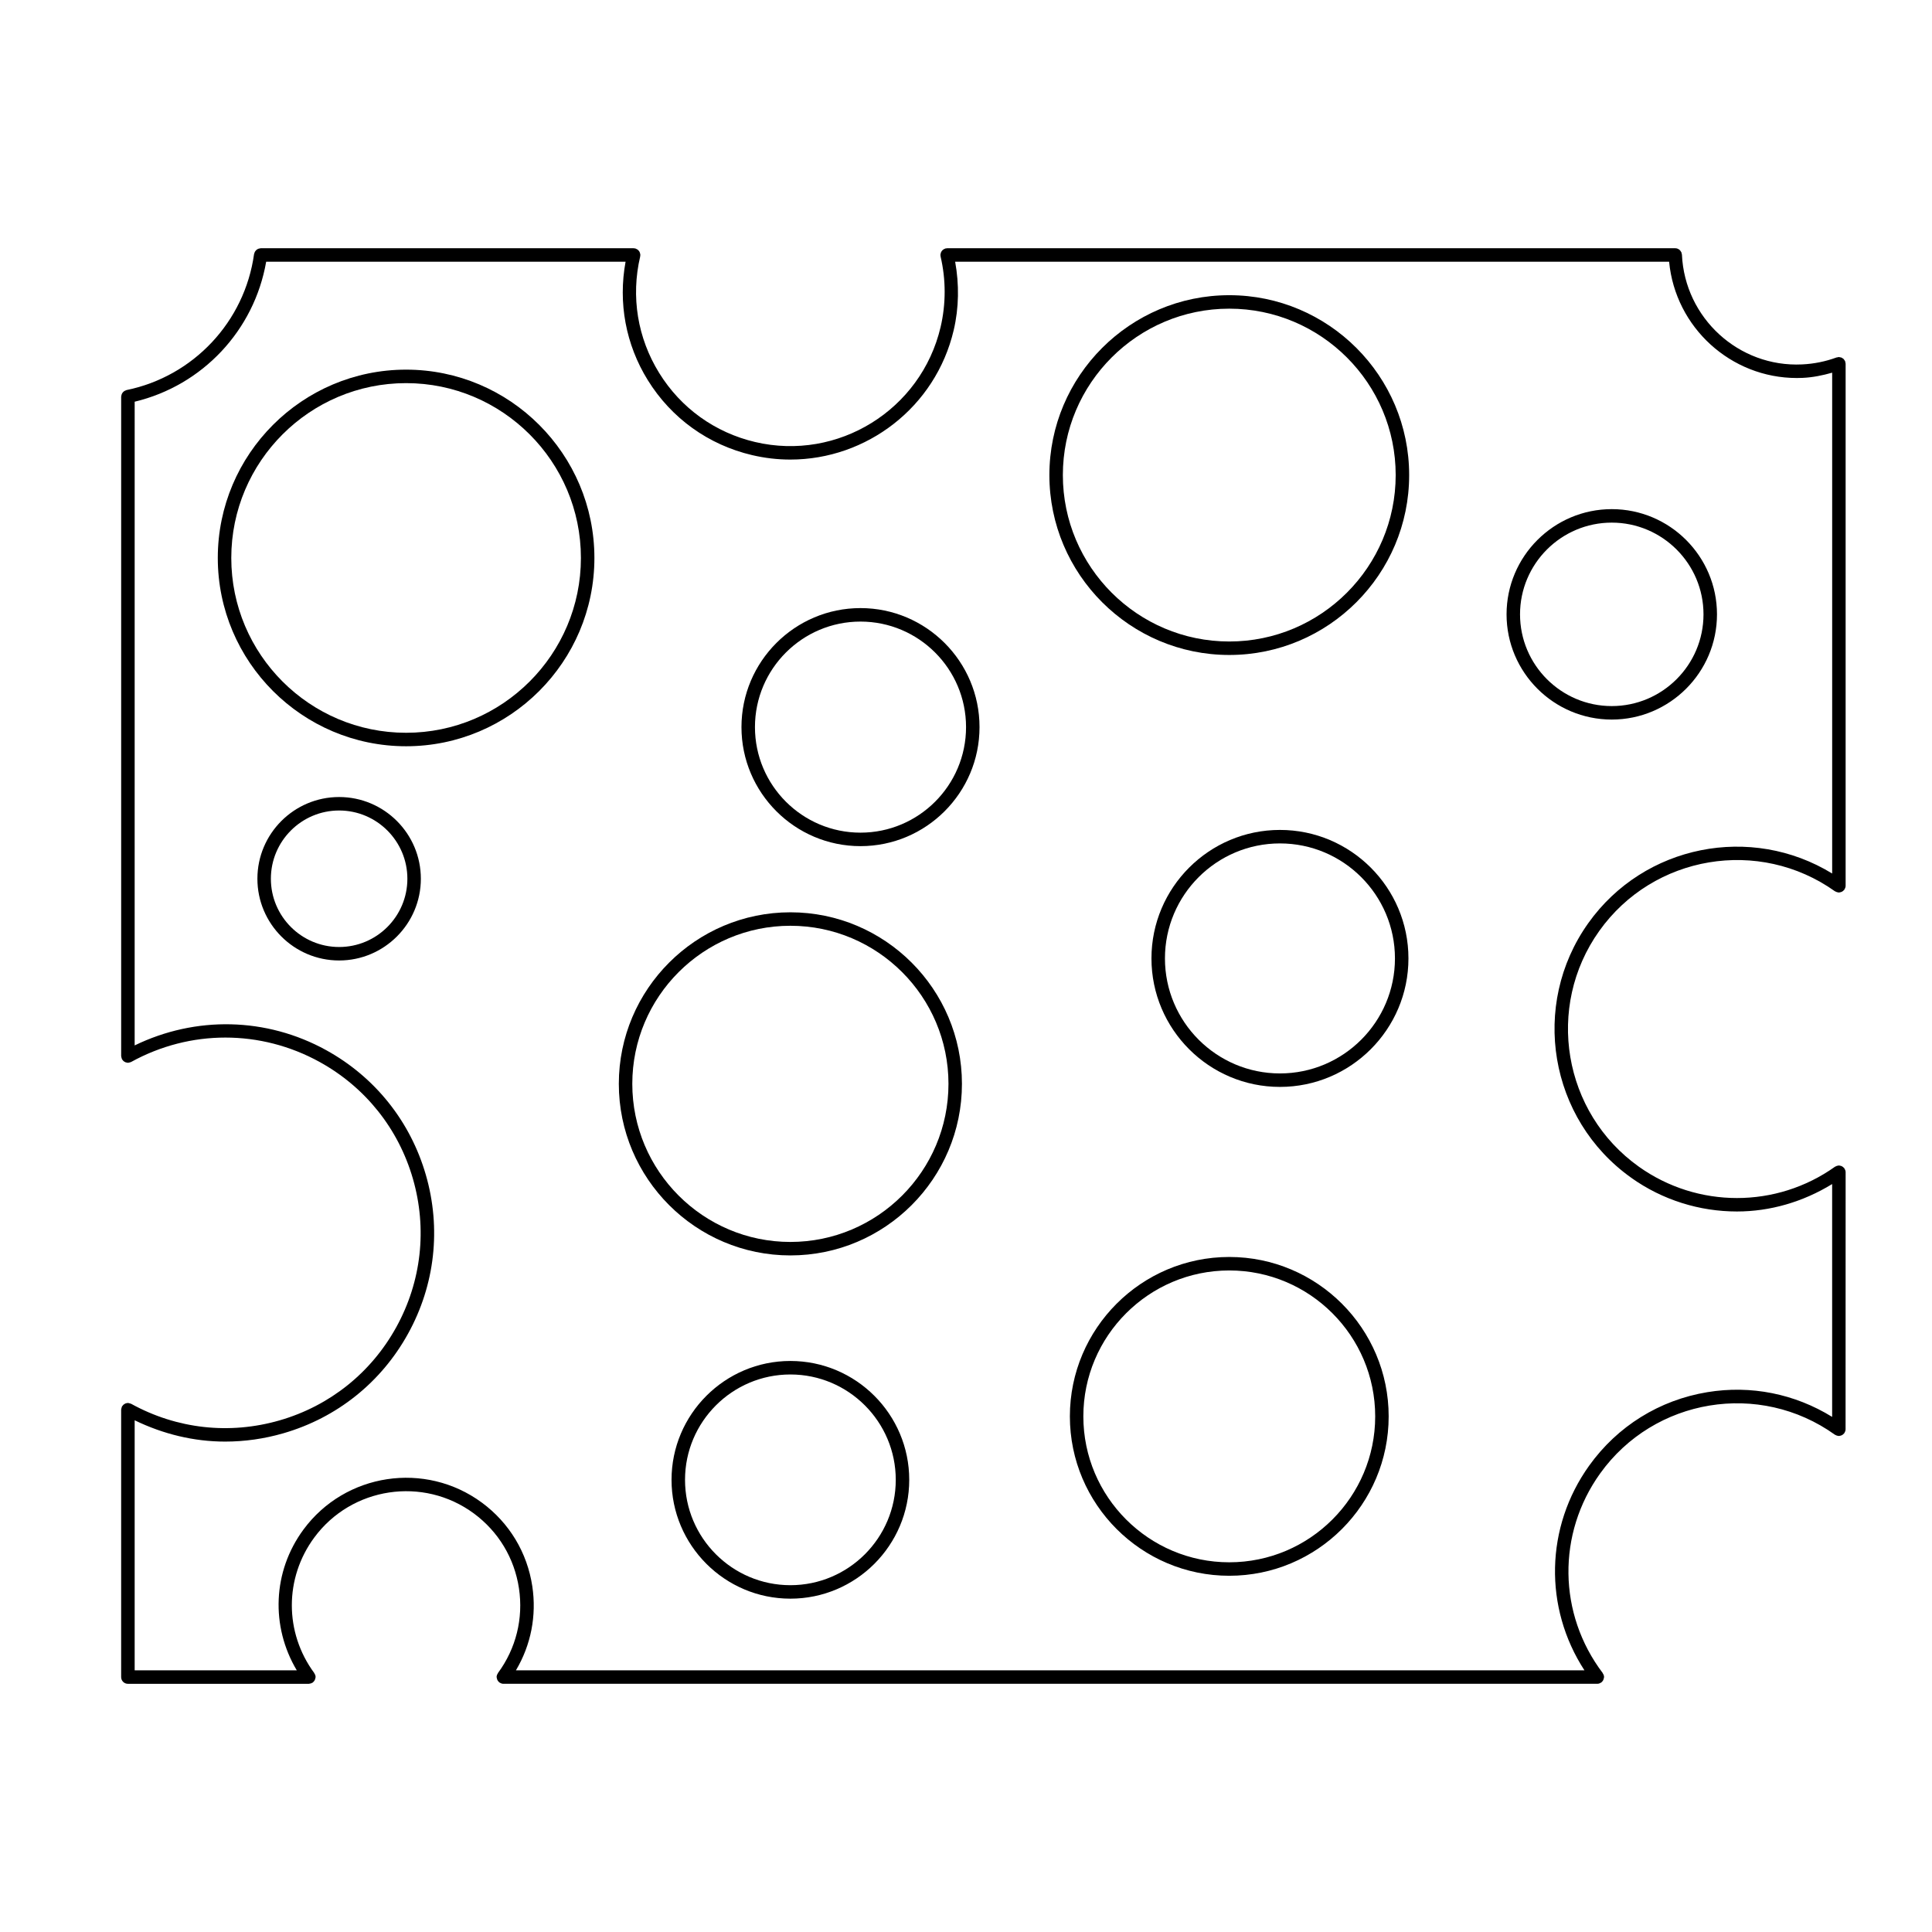 <?xml version="1.0" encoding="UTF-8"?>
<!-- The Best Svg Icon site in the world: iconSvg.co, Visit us! https://iconsvg.co -->
<svg fill="#000000" width="800px" height="800px" version="1.1" viewBox="144 144 512 512" xmlns="http://www.w3.org/2000/svg">
 <g>
  <path d="m251.62 241.96c-27.516 0-49.902 22.387-49.902 49.902s22.387 49.902 49.902 49.902 49.902-22.387 49.902-49.902c-0.004-27.516-22.387-49.902-49.902-49.902zm0 96.234c-25.547 0-46.328-20.781-46.328-46.328s20.781-46.332 46.328-46.332 46.328 20.785 46.328 46.332c0 25.543-20.781 46.328-46.328 46.328z"/>
  <path d="m233.87 355.22c-11.941 0-21.656 9.719-21.656 21.656 0 11.941 9.719 21.66 21.656 21.66 11.941 0 21.66-9.719 21.66-21.66s-9.715-21.656-21.66-21.656zm0 39.746c-9.973 0-18.086-8.113-18.086-18.09 0-9.973 8.113-18.086 18.086-18.086 9.977 0 18.09 8.113 18.09 18.086 0 9.977-8.113 18.09-18.09 18.09z"/>
  <path d="m372.04 305.15c-17.391 0-31.543 14.148-31.543 31.543 0 17.391 14.148 31.543 31.543 31.543 17.391 0 31.543-14.148 31.543-31.543 0.004-17.391-14.148-31.543-31.543-31.543zm0 59.512c-15.426 0-27.969-12.547-27.969-27.969 0-15.426 12.547-27.969 27.969-27.969 15.426 0 27.973 12.547 27.973 27.969 0 15.426-12.547 27.969-27.973 27.969z"/>
  <path d="m353.46 385.77c-25.07 0-45.465 20.395-45.465 45.465s20.395 45.465 45.465 45.465c25.07 0 45.465-20.395 45.465-45.465s-20.395-45.465-45.465-45.465zm0 87.359c-23.102 0-41.895-18.793-41.895-41.895s18.793-41.895 41.895-41.895c23.102 0 41.895 18.793 41.895 41.895-0.004 23.102-18.793 41.895-41.895 41.895z"/>
  <path d="m353.46 504.67c-17.363 0-31.496 14.129-31.496 31.496 0 17.363 14.129 31.496 31.496 31.496 17.367 0 31.496-14.129 31.496-31.496 0-17.363-14.129-31.496-31.496-31.496zm0 59.422c-15.398 0-27.922-12.527-27.922-27.922 0-15.398 12.527-27.922 27.922-27.922 15.398 0 27.926 12.527 27.926 27.922s-12.527 27.922-27.926 27.922z"/>
  <path d="m469.77 222.23c-26.285 0-47.672 21.387-47.672 47.672s21.387 47.672 47.672 47.672c26.285 0 47.672-21.387 47.672-47.672 0-26.281-21.387-47.672-47.672-47.672zm0 91.773c-24.316 0-44.102-19.785-44.102-44.102s19.785-44.102 44.102-44.102c24.316 0 44.102 19.785 44.102 44.102 0 24.32-19.785 44.102-44.102 44.102z"/>
  <path d="m599.02 306.81c0-15.371-12.508-27.883-27.883-27.883-15.371 0-27.883 12.508-27.883 27.883 0 15.371 12.508 27.883 27.883 27.883 15.371-0.004 27.883-12.512 27.883-27.883zm-27.887 24.309c-13.406 0-24.309-10.906-24.309-24.309 0-13.406 10.906-24.309 24.309-24.309 13.406 0 24.312 10.906 24.312 24.309s-10.902 24.309-24.312 24.309z"/>
  <path d="m483.2 363.94c-18.773 0-34.051 15.277-34.051 34.051 0 18.773 15.273 34.051 34.051 34.051 18.773 0 34.051-15.273 34.051-34.051 0-18.773-15.273-34.051-34.051-34.051zm0 64.531c-16.805 0-30.477-13.672-30.477-30.477 0-16.809 13.672-30.48 30.477-30.48s30.477 13.672 30.477 30.48c0 16.801-13.672 30.477-30.477 30.477z"/>
  <path d="m469.77 477.11c-23.293 0-42.242 18.953-42.242 42.242 0 23.293 18.953 42.242 42.242 42.242 23.293 0 42.242-18.949 42.242-42.242 0-23.289-18.949-42.242-42.242-42.242zm0 80.914c-21.324 0-38.672-17.344-38.672-38.668 0-21.324 17.348-38.672 38.672-38.672s38.672 17.348 38.672 38.672c0 21.32-17.348 38.668-38.672 38.668z"/>
  <path d="m630.29 380.2c0.051 0.035 0.109 0.043 0.164 0.074 0.109 0.062 0.219 0.113 0.344 0.152 0.113 0.035 0.223 0.055 0.34 0.066 0.066 0.008 0.125 0.039 0.191 0.039 0.055 0 0.098-0.027 0.148-0.031 0.117-0.012 0.227-0.035 0.34-0.07 0.113-0.035 0.223-0.066 0.324-0.121 0.094-0.051 0.176-0.109 0.262-0.176 0.102-0.078 0.191-0.16 0.273-0.258 0.031-0.035 0.074-0.055 0.102-0.094 0.02-0.027 0.004-0.059 0.02-0.086 0.18-0.281 0.312-0.594 0.312-0.949v-138.34c0-0.117-0.043-0.219-0.066-0.328-0.02-0.098-0.008-0.195-0.043-0.289-0.004-0.012-0.016-0.02-0.02-0.035-0.055-0.141-0.145-0.254-0.23-0.371-0.051-0.07-0.082-0.148-0.141-0.211-0.105-0.109-0.238-0.188-0.371-0.266-0.062-0.039-0.113-0.09-0.18-0.121-0.125-0.055-0.266-0.07-0.402-0.098-0.094-0.02-0.18-0.051-0.277-0.055-0.02 0-0.035-0.012-0.055-0.012-0.125 0-0.234 0.047-0.355 0.07-0.09 0.016-0.176 0.008-0.262 0.039-2.938 1.078-6.016 1.699-9.152 1.844-16.773 0.797-31.066-12.293-31.824-29.086-0.004-0.102-0.051-0.184-0.07-0.277-0.027-0.129-0.043-0.258-0.094-0.375-0.031-0.062-0.078-0.113-0.117-0.172-0.086-0.145-0.176-0.281-0.297-0.395 0 0-0.004 0-0.004-0.004-0.316-0.293-0.734-0.48-1.199-0.48h-192.95c-0.07 0-0.133 0.031-0.203 0.039-0.07 0.008-0.137-0.008-0.207 0.008-0.047 0.012-0.082 0.043-0.129 0.059-0.121 0.039-0.234 0.094-0.344 0.156-0.094 0.055-0.184 0.109-0.266 0.18-0.09 0.078-0.164 0.164-0.238 0.258-0.066 0.086-0.129 0.172-0.18 0.27-0.055 0.102-0.09 0.211-0.121 0.324-0.031 0.113-0.059 0.219-0.066 0.34-0.004 0.055-0.031 0.102-0.031 0.156 0 0.074 0.035 0.141 0.043 0.211 0.008 0.066-0.008 0.129 0.008 0.195 1.438 6.117 1.438 12.586 0 18.703-5.16 21.945-27.211 35.613-49.156 30.453-10.633-2.5-19.656-8.988-25.406-18.273-5.75-9.285-7.543-20.25-5.047-30.883 0.016-0.066 0-0.129 0.008-0.195 0.008-0.074 0.043-0.137 0.043-0.211 0-0.055-0.027-0.102-0.031-0.156-0.012-0.117-0.035-0.227-0.066-0.34-0.035-0.113-0.07-0.223-0.121-0.324-0.051-0.098-0.113-0.184-0.18-0.27-0.074-0.094-0.148-0.18-0.238-0.258-0.082-0.07-0.168-0.125-0.266-0.18-0.109-0.062-0.219-0.117-0.344-0.156-0.047-0.016-0.082-0.047-0.129-0.059-0.07-0.02-0.141 0-0.211-0.008-0.066-0.008-0.129-0.039-0.199-0.039h-98.824c-0.102 0-0.191 0.043-0.289 0.059-0.086 0.016-0.168 0.023-0.25 0.051-0.148 0.047-0.273 0.117-0.402 0.195-0.066 0.043-0.133 0.082-0.195 0.133-0.105 0.09-0.188 0.188-0.27 0.301-0.059 0.078-0.117 0.152-0.164 0.242-0.059 0.109-0.09 0.227-0.125 0.352-0.02 0.074-0.062 0.133-0.074 0.211-2.481 17.926-16.062 32.41-33.793 36.043-0.059 0.012-0.102 0.051-0.16 0.066-0.121 0.039-0.23 0.082-0.336 0.145-0.098 0.055-0.184 0.109-0.266 0.18-0.094 0.078-0.172 0.16-0.246 0.25-0.07 0.086-0.129 0.172-0.18 0.266-0.055 0.102-0.098 0.207-0.133 0.32-0.035 0.113-0.055 0.223-0.07 0.34-0.008 0.062-0.035 0.113-0.035 0.176v174.75c0 0.035 0.016 0.062 0.02 0.094 0.004 0.109 0.039 0.215 0.066 0.324 0.031 0.125 0.059 0.25 0.113 0.363 0.012 0.023 0.012 0.055 0.023 0.078 0.035 0.066 0.098 0.105 0.141 0.168 0.078 0.105 0.152 0.211 0.25 0.297 0.082 0.074 0.176 0.125 0.27 0.184 0.102 0.062 0.199 0.121 0.312 0.16 0.109 0.039 0.227 0.051 0.344 0.07 0.086 0.016 0.16 0.051 0.246 0.051 0.035 0 0.062-0.016 0.094-0.02 0.109-0.004 0.211-0.039 0.32-0.062 0.129-0.031 0.254-0.059 0.367-0.117 0.023-0.012 0.055-0.012 0.078-0.023 15.641-8.621 34.309-8.621 49.949 0 12.098 6.672 20.875 17.656 24.715 30.926 3.836 13.273 2.277 27.246-4.394 39.344s-17.652 20.875-30.926 24.711c-13.277 3.836-27.242 2.281-39.344-4.391-0.023-0.016-0.055-0.012-0.078-0.023-0.109-0.055-0.227-0.078-0.348-0.109-0.117-0.039-0.23-0.07-0.352-0.078-0.027 0-0.055-0.016-0.082-0.016-0.074 0-0.141 0.035-0.215 0.043-0.133 0.016-0.262 0.031-0.387 0.078-0.102 0.039-0.191 0.094-0.285 0.148-0.102 0.059-0.199 0.117-0.289 0.195-0.098 0.086-0.168 0.188-0.246 0.289-0.043 0.062-0.105 0.102-0.145 0.172-0.016 0.023-0.012 0.055-0.023 0.078-0.055 0.113-0.082 0.238-0.113 0.363-0.027 0.109-0.059 0.215-0.066 0.324 0 0.031-0.02 0.062-0.02 0.094v70.863c0 0.988 0.801 1.785 1.785 1.785h47.961c0.062 0 0.117-0.027 0.176-0.035 0.129-0.012 0.254-0.035 0.379-0.078 0.117-0.039 0.219-0.09 0.32-0.152 0.059-0.035 0.125-0.043 0.184-0.086 0.02-0.016 0.016-0.047 0.039-0.062 0.32-0.254 0.531-0.609 0.617-1.027 0.012-0.055 0.023-0.098 0.031-0.156 0.008-0.066 0.039-0.125 0.039-0.195 0-0.367-0.137-0.691-0.328-0.973-0.016-0.027-0.004-0.062-0.023-0.086-7.93-10.742-7.93-25.176 0-35.918 9.898-13.418 28.875-16.281 42.293-6.379 6.5 4.797 10.742 11.836 11.949 19.828 1.207 7.988-0.773 15.969-5.57 22.469-0.02 0.027-0.004 0.059-0.023 0.086-0.191 0.285-0.328 0.605-0.328 0.973 0 0.07 0.031 0.125 0.039 0.195 0.008 0.059 0.02 0.098 0.031 0.156 0.086 0.418 0.297 0.77 0.617 1.027 0.02 0.016 0.016 0.047 0.039 0.062 0.031 0.023 0.074 0.016 0.109 0.035 0.277 0.18 0.59 0.312 0.945 0.312h0.004 289.92 0.004c0.363 0 0.684-0.137 0.965-0.324 0.035-0.023 0.074-0.012 0.109-0.035 0.02-0.016 0.016-0.043 0.035-0.059 0.316-0.258 0.527-0.617 0.605-1.035 0.012-0.055 0.023-0.098 0.031-0.152 0.008-0.062 0.035-0.113 0.035-0.176 0-0.375-0.141-0.703-0.34-0.988-0.02-0.027-0.004-0.062-0.023-0.09-11.852-15.664-12.121-36.914-0.68-52.879 14.328-19.988 42.242-24.586 62.223-10.266 0.055 0.039 0.117 0.047 0.172 0.078 0.105 0.059 0.211 0.109 0.324 0.148 0.121 0.039 0.234 0.059 0.359 0.074 0.062 0.008 0.117 0.035 0.184 0.035 0.051 0 0.09-0.023 0.141-0.027 0.121-0.012 0.234-0.035 0.348-0.07 0.113-0.031 0.219-0.066 0.324-0.121 0.094-0.051 0.176-0.109 0.262-0.176 0.102-0.078 0.191-0.156 0.273-0.254 0.031-0.035 0.074-0.055 0.102-0.094 0.02-0.027 0.004-0.059 0.02-0.086 0.184-0.281 0.312-0.594 0.312-0.953l0.016-68.129c0-0.359-0.133-0.672-0.312-0.949-0.016-0.027 0-0.059-0.02-0.086-0.027-0.039-0.07-0.062-0.105-0.098-0.078-0.094-0.168-0.172-0.262-0.246-0.09-0.074-0.18-0.137-0.281-0.191-0.094-0.047-0.191-0.082-0.297-0.113-0.125-0.039-0.242-0.066-0.371-0.074-0.047-0.004-0.09-0.027-0.137-0.027-0.062 0-0.117 0.031-0.18 0.035-0.121 0.012-0.234 0.035-0.352 0.07-0.121 0.039-0.23 0.09-0.336 0.152-0.055 0.031-0.113 0.039-0.164 0.074-15.539 11.066-36.422 11.066-51.969 0-20.121-14.328-24.836-42.355-10.508-62.477 14.32-20.121 42.348-24.832 62.473-10.512zm-54.039 75.895c8.391 5.977 18.223 8.961 28.055 8.961 8.77 0 17.484-2.516 25.23-7.269v61.703c-9.891-6.109-21.492-8.461-33.074-6.551-12.695 2.094-23.812 9.008-31.309 19.461-11.676 16.293-12.043 37.672-1.258 54.254h-283.17c3.977-6.688 5.516-14.477 4.34-22.273-1.344-8.93-6.09-16.805-13.359-22.168-15.004-11.066-36.215-7.871-47.285 7.133-8.191 11.098-8.715 25.68-1.77 37.312l-42.965-0.004v-66.266c7.574 3.676 15.715 5.648 23.969 5.648 5.16 0 10.348-0.73 15.438-2.203 14.188-4.102 25.93-13.484 33.059-26.422 7.133-12.934 8.801-27.867 4.699-42.055s-13.484-25.93-26.422-33.059c-15.852-8.742-34.594-9.09-50.746-1.25l0.004-170.59c17.973-4.297 31.684-18.898 34.848-37.098l95.246-0.004c-1.996 10.867 0.027 21.93 5.887 31.387 6.254 10.094 16.062 17.148 27.625 19.863 3.406 0.801 6.812 1.188 10.168 1.184 20.16 0 38.469-13.836 43.277-34.293 1.395-5.93 1.473-12.145 0.383-18.141h189.21c1.66 17.41 16.336 30.82 33.844 30.82 0.516 0 1.027-0.012 1.547-0.035 2.664-0.121 5.269-0.648 7.82-1.379v132.73c-21.457-13.16-49.816-7.66-64.633 13.148-15.465 21.723-10.375 51.984 11.348 67.453z"/>
 </g>
</svg>